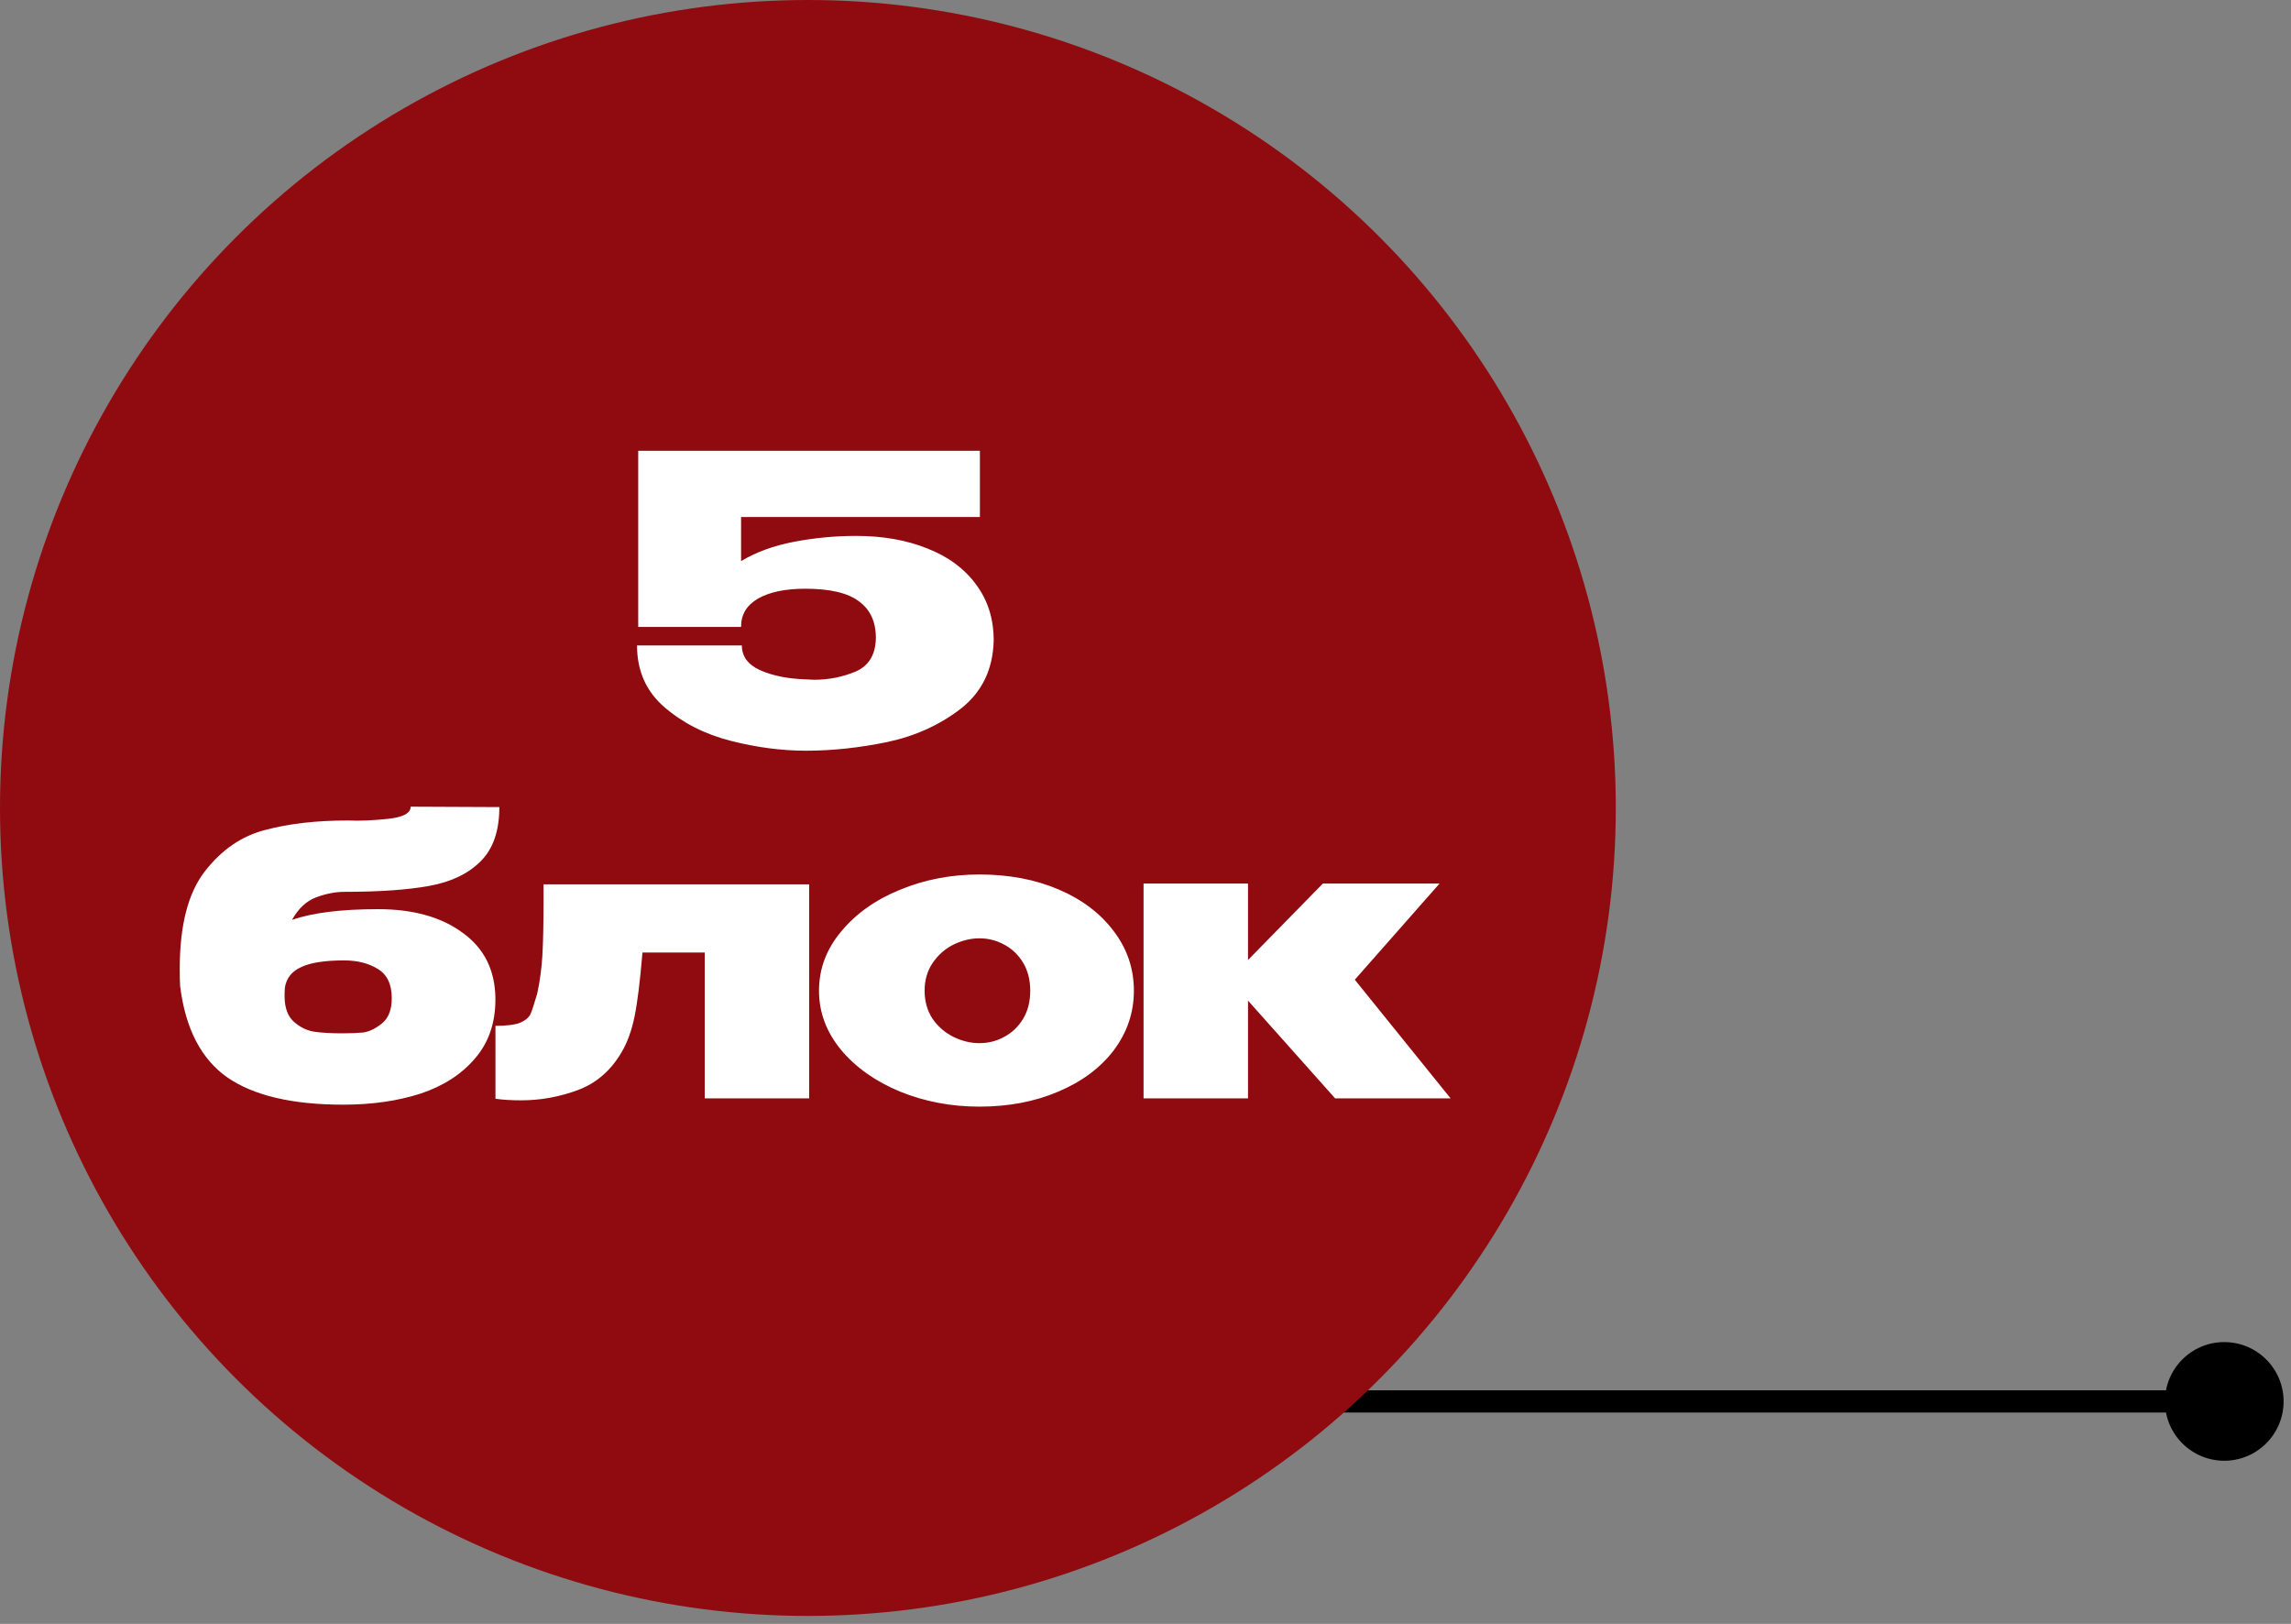<?xml version="1.0" encoding="UTF-8"?> <svg xmlns="http://www.w3.org/2000/svg" width="103" height="73" viewBox="0 0 103 73" fill="none"><rect x="0" y="0" width="103" height="73" fill="#808080" stroke="none"/><path d="M97.333 63C97.333 64.473 98.527 65.667 100 65.667C101.473 65.667 102.667 64.473 102.667 63C102.667 61.527 101.473 60.333 100 60.333C98.527 60.333 97.333 61.527 97.333 63ZM55 63L55 63.5L100 63.5L100 63L100 62.5L55 62.5L55 63Z" fill="black"></path><circle cx="36.322" cy="36.322" r="36.322" fill="#900B0F"></circle><path d="M44.675 28.787L39.378 28.663L44.675 28.787ZM44.675 28.805C44.64 30.092 44.15 31.108 43.205 31.852C42.26 32.585 41.155 33.087 39.891 33.358C38.627 33.618 37.411 33.748 36.241 33.748C35.143 33.748 34.015 33.6 32.857 33.305C31.7 33.01 30.707 32.508 29.881 31.799C29.054 31.09 28.64 30.163 28.64 29.017H33.353C33.353 29.513 33.631 29.886 34.186 30.134C34.753 30.382 35.438 30.517 36.241 30.541L36.596 30.559C37.257 30.559 37.883 30.435 38.474 30.187C39.065 29.927 39.366 29.425 39.378 28.681C39.378 27.948 39.124 27.399 38.616 27.033C38.12 26.655 37.316 26.466 36.206 26.466C35.308 26.466 34.599 26.613 34.08 26.909C33.572 27.204 33.318 27.623 33.318 28.167V28.184H28.693V20.265H44.055V23.241H33.318V25.226C33.979 24.824 34.771 24.535 35.692 24.357C36.614 24.18 37.547 24.092 38.492 24.092C39.697 24.092 40.766 24.281 41.699 24.659C42.632 25.025 43.358 25.562 43.878 26.271C44.41 26.98 44.675 27.818 44.675 28.787V28.805ZM22.273 44.911V44.929C22.273 45.992 21.966 46.878 21.352 47.586C20.749 48.295 19.934 48.821 18.906 49.163C17.879 49.494 16.721 49.66 15.434 49.66C13.142 49.66 11.406 49.252 10.224 48.437C9.043 47.61 8.334 46.24 8.098 44.326C8.086 44.149 8.081 43.889 8.081 43.547C8.081 41.609 8.453 40.157 9.197 39.188C9.953 38.208 10.862 37.581 11.925 37.31C12.989 37.026 14.223 36.885 15.629 36.885H15.664C16.148 36.908 16.733 36.885 17.418 36.814C18.115 36.743 18.463 36.56 18.463 36.264L22.45 36.282C22.45 37.357 22.166 38.172 21.6 38.727C21.044 39.282 20.277 39.649 19.296 39.826C18.328 40.003 17.058 40.092 15.487 40.092C15.085 40.092 14.66 40.174 14.211 40.34C13.774 40.505 13.414 40.842 13.13 41.35C14.063 41.031 15.351 40.871 16.993 40.871C18.576 40.871 19.845 41.226 20.802 41.934C21.771 42.631 22.261 43.617 22.273 44.893V44.911ZM15.38 46.453C15.747 46.453 16.06 46.441 16.32 46.417C16.591 46.382 16.875 46.246 17.17 46.01C17.465 45.773 17.613 45.395 17.613 44.876C17.613 44.249 17.406 43.812 16.993 43.564C16.579 43.304 16.072 43.175 15.469 43.175C14.607 43.175 13.963 43.275 13.538 43.476C13.124 43.665 12.882 43.966 12.811 44.379C12.8 44.474 12.794 44.604 12.794 44.769C12.794 45.301 12.935 45.691 13.219 45.939C13.502 46.187 13.809 46.334 14.14 46.382C14.471 46.429 14.884 46.453 15.38 46.453ZM36.379 39.755V49.376H31.684V42.82H28.884C28.778 44.096 28.66 45.053 28.53 45.691C28.4 46.328 28.205 46.866 27.945 47.303C27.461 48.13 26.805 48.697 25.978 49.004C25.151 49.311 24.301 49.465 23.427 49.465C22.99 49.465 22.606 49.441 22.275 49.394V46.116C22.783 46.116 23.155 46.069 23.392 45.974C23.628 45.868 23.781 45.738 23.852 45.584C23.923 45.419 24.023 45.112 24.153 44.663C24.271 44.12 24.348 43.553 24.384 42.962C24.419 42.371 24.437 41.533 24.437 40.446V39.755H36.379ZM44.032 39.312C45.355 39.312 46.542 39.536 47.593 39.985C48.645 40.434 49.472 41.06 50.074 41.863C50.676 42.655 50.978 43.547 50.978 44.539C50.978 45.519 50.676 46.411 50.074 47.214C49.472 48.006 48.639 48.626 47.576 49.075C46.525 49.524 45.343 49.748 44.032 49.748C42.768 49.748 41.581 49.524 40.471 49.075C39.36 48.614 38.474 47.988 37.813 47.197C37.151 46.393 36.821 45.508 36.821 44.539C36.821 43.559 37.151 42.673 37.813 41.881C38.474 41.078 39.355 40.452 40.453 40.003C41.563 39.542 42.756 39.312 44.032 39.312ZM44.032 46.895C44.434 46.895 44.806 46.801 45.148 46.612C45.503 46.423 45.786 46.151 45.999 45.797C46.212 45.443 46.318 45.023 46.318 44.539C46.318 44.055 46.212 43.635 45.999 43.281C45.786 42.926 45.503 42.655 45.148 42.466C44.806 42.277 44.434 42.182 44.032 42.182C43.642 42.182 43.252 42.277 42.863 42.466C42.485 42.655 42.172 42.932 41.924 43.299C41.687 43.653 41.569 44.066 41.569 44.539C41.569 45.011 41.687 45.431 41.924 45.797C42.172 46.151 42.485 46.423 42.863 46.612C43.252 46.801 43.642 46.895 44.032 46.895ZM60.91 44.043L65.216 49.376H60.025L56.109 44.982V49.376H51.413V39.719H56.109V43.157L59.475 39.719H64.72L60.91 44.043Z" fill="white"></path></svg> 